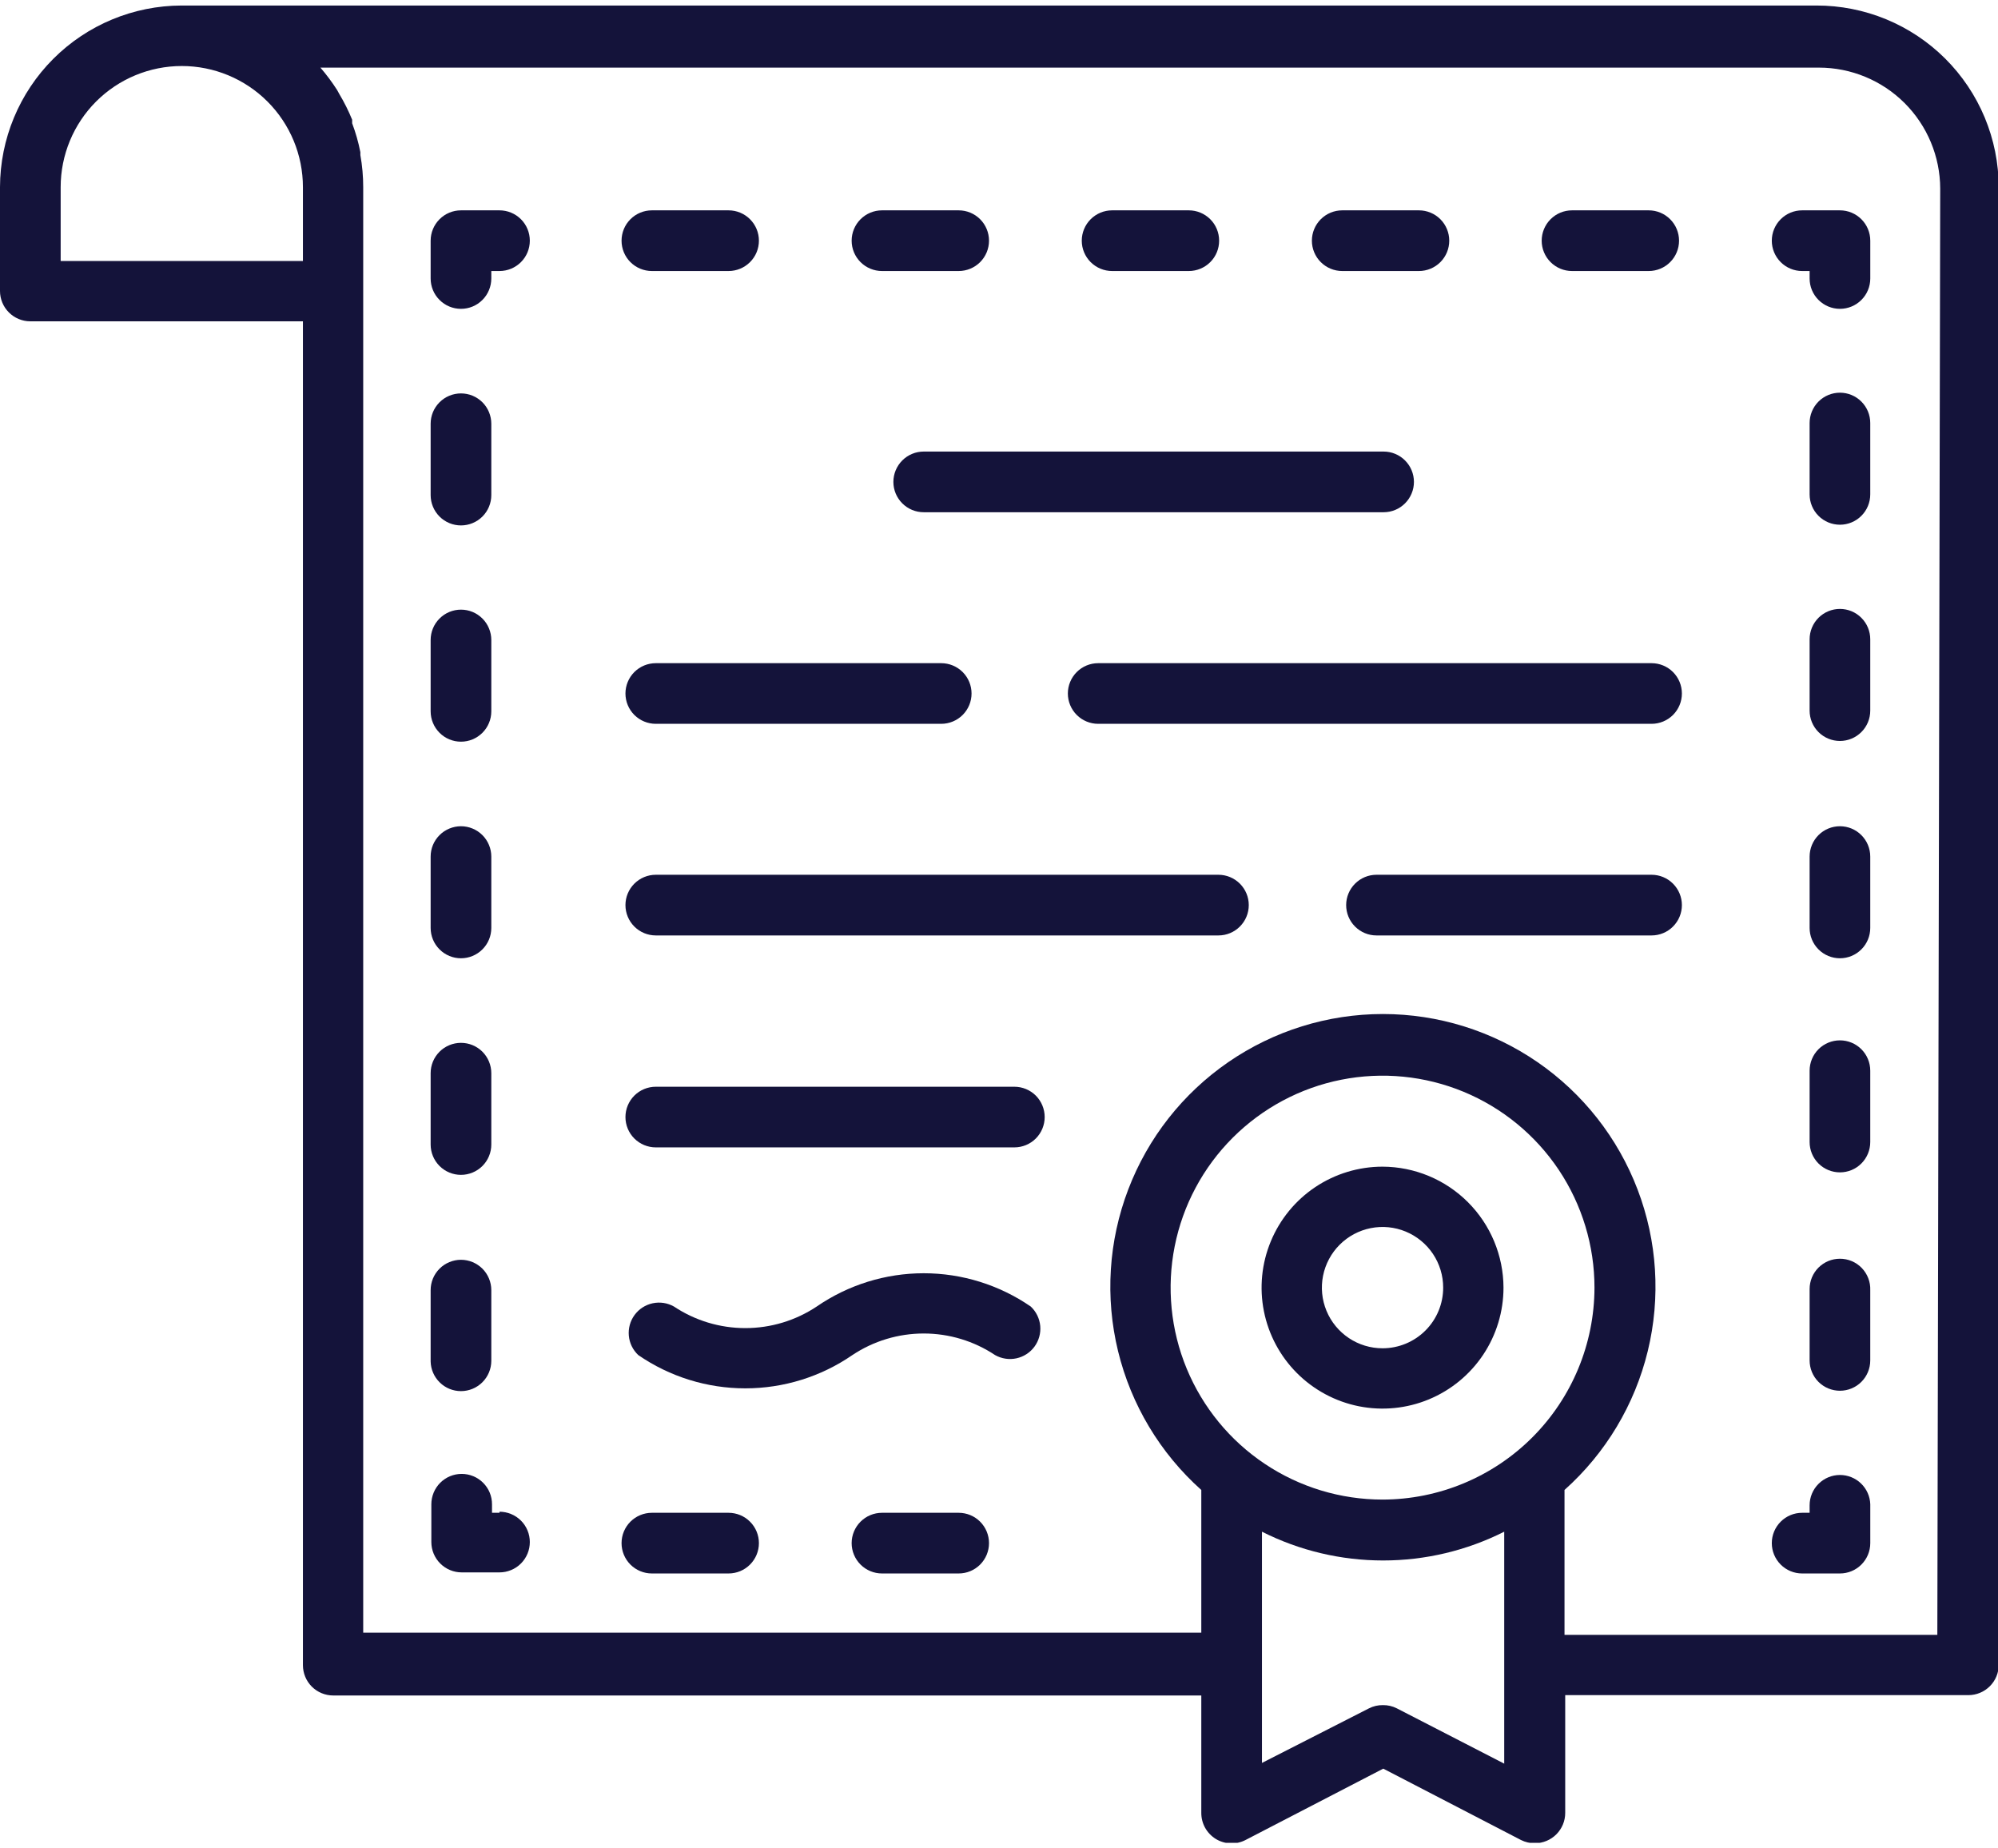 <svg width="80" height="74" viewBox="0 0 80 74" fill="none" xmlns="http://www.w3.org/2000/svg">
<g clip-path="url(#clip0)">
<path d="M72.729 0.221H7.271C5.344 0.225 3.497 0.992 2.134 2.355C0.771 3.718 0.004 5.565 0 7.493L0 11.65C0 11.972 0.128 12.281 0.356 12.508C0.583 12.736 0.892 12.864 1.214 12.864H12.129V66.664C12.129 66.986 12.257 67.295 12.484 67.523C12.712 67.75 13.021 67.878 13.343 67.878H48.1V72.578C48.099 72.787 48.152 72.993 48.253 73.175C48.355 73.358 48.502 73.511 48.68 73.621C48.858 73.73 49.061 73.791 49.27 73.799C49.479 73.806 49.686 73.76 49.871 73.664L55.386 70.807L60.9 73.664C61.073 73.751 61.264 73.795 61.457 73.793C61.617 73.793 61.775 73.761 61.922 73.7C62.069 73.639 62.203 73.55 62.316 73.437C62.428 73.324 62.518 73.19 62.579 73.043C62.64 72.896 62.671 72.738 62.671 72.578V67.864H78.814C79.136 67.864 79.445 67.736 79.673 67.508C79.901 67.281 80.029 66.972 80.029 66.65V7.493C80.027 6.536 79.836 5.589 79.469 4.706C79.101 3.822 78.562 3.02 77.885 2.345C77.207 1.67 76.403 1.135 75.518 0.77C74.633 0.406 73.685 0.219 72.729 0.221ZM2.429 10.45V7.493C2.429 6.206 2.94 4.973 3.849 4.063C4.759 3.154 5.992 2.643 7.279 2.643C8.565 2.643 9.798 3.154 10.708 4.063C11.618 4.973 12.129 6.206 12.129 7.493V10.45H2.429ZM55.357 60.035C53.679 60.035 52.038 59.538 50.643 58.605C49.247 57.673 48.16 56.348 47.517 54.797C46.875 53.247 46.707 51.54 47.035 49.894C47.362 48.248 48.17 46.736 49.357 45.55C50.544 44.363 52.056 43.554 53.702 43.227C55.348 42.9 57.054 43.068 58.605 43.71C60.155 44.352 61.48 45.44 62.413 46.835C63.345 48.231 63.843 49.871 63.843 51.55C63.839 53.799 62.944 55.955 61.353 57.546C59.763 59.136 57.606 60.032 55.357 60.035ZM55.929 68.393C55.756 68.305 55.565 68.261 55.371 68.264C55.178 68.261 54.987 68.305 54.814 68.393L50.529 70.578V61.321C52.033 62.079 53.694 62.473 55.379 62.473C57.063 62.473 58.724 62.079 60.229 61.321V70.607L55.929 68.393ZM77.571 65.45H62.643V59.65C64.292 58.177 65.454 56.238 65.977 54.089C66.499 51.941 66.357 49.685 65.568 47.619C64.78 45.553 63.383 43.776 61.562 42.522C59.741 41.268 57.582 40.596 55.371 40.596C53.16 40.596 51.002 41.268 49.181 42.522C47.36 43.776 45.963 45.553 45.175 47.619C44.386 49.685 44.244 51.941 44.766 54.089C45.289 56.238 46.451 58.177 48.1 59.65V65.364H14.543V7.493C14.543 7.062 14.505 6.631 14.429 6.207V6.093C14.352 5.698 14.242 5.311 14.1 4.935V4.793C13.955 4.437 13.783 4.093 13.586 3.764L13.5 3.607C13.298 3.291 13.074 2.99 12.829 2.707H72.829C74.114 2.707 75.348 3.217 76.258 4.124C77.168 5.032 77.682 6.264 77.686 7.55L77.571 65.45Z" fill="#14133A"/>
<path d="M73.671 8.421H72.157C71.835 8.421 71.526 8.549 71.299 8.777C71.071 9.005 70.943 9.313 70.943 9.636C70.943 9.958 71.071 10.267 71.299 10.494C71.526 10.722 71.835 10.85 72.157 10.85H72.457V11.15C72.457 11.472 72.585 11.781 72.813 12.008C73.041 12.236 73.35 12.364 73.671 12.364C73.994 12.364 74.302 12.236 74.53 12.008C74.758 11.781 74.886 11.472 74.886 11.15V9.636C74.886 9.313 74.758 9.005 74.53 8.777C74.302 8.549 73.994 8.421 73.671 8.421Z" fill="#14133A"/>
<path d="M62.943 10.85H66.015C66.337 10.85 66.646 10.722 66.873 10.494C67.101 10.267 67.229 9.958 67.229 9.636C67.229 9.313 67.101 9.005 66.873 8.777C66.646 8.549 66.337 8.421 66.015 8.421H62.943C62.621 8.421 62.312 8.549 62.085 8.777C61.857 9.005 61.729 9.313 61.729 9.636C61.729 9.958 61.857 10.267 62.085 10.494C62.312 10.722 62.621 10.85 62.943 10.85Z" fill="#14133A"/>
<path d="M53.743 10.85H56.814C57.136 10.85 57.445 10.722 57.673 10.494C57.9 10.267 58.028 9.958 58.028 9.636C58.028 9.313 57.9 9.005 57.673 8.777C57.445 8.549 57.136 8.421 56.814 8.421H53.743C53.421 8.421 53.112 8.549 52.884 8.777C52.656 9.005 52.528 9.313 52.528 9.636C52.528 9.958 52.656 10.267 52.884 10.494C53.112 10.722 53.421 10.85 53.743 10.85Z" fill="#14133A"/>
<path d="M35.315 10.85H38.386C38.708 10.85 39.017 10.722 39.245 10.494C39.472 10.267 39.6 9.958 39.6 9.636C39.6 9.313 39.472 9.005 39.245 8.777C39.017 8.549 38.708 8.421 38.386 8.421H35.315C34.993 8.421 34.684 8.549 34.456 8.777C34.228 9.005 34.1 9.313 34.1 9.636C34.1 9.958 34.228 10.267 34.456 10.494C34.684 10.722 34.993 10.85 35.315 10.85Z" fill="#14133A"/>
<path d="M44.529 10.85H47.6C47.922 10.85 48.231 10.722 48.459 10.494C48.687 10.267 48.814 9.958 48.814 9.636C48.814 9.313 48.687 9.005 48.459 8.777C48.231 8.549 47.922 8.421 47.6 8.421H44.529C44.207 8.421 43.898 8.549 43.67 8.777C43.442 9.005 43.314 9.313 43.314 9.636C43.314 9.958 43.442 10.267 43.67 10.494C43.898 10.722 44.207 10.85 44.529 10.85Z" fill="#14133A"/>
<path d="M26.101 10.85H29.172C29.494 10.85 29.803 10.722 30.031 10.494C30.259 10.267 30.387 9.958 30.387 9.636C30.387 9.313 30.259 9.005 30.031 8.777C29.803 8.549 29.494 8.421 29.172 8.421H26.101C25.779 8.421 25.47 8.549 25.242 8.777C25.014 9.005 24.887 9.313 24.887 9.636C24.887 9.958 25.014 10.267 25.242 10.494C25.47 10.722 25.779 10.85 26.101 10.85Z" fill="#14133A"/>
<path d="M20 8.421H18.457C18.135 8.421 17.826 8.549 17.599 8.777C17.371 9.005 17.243 9.313 17.243 9.636V11.15C17.243 11.309 17.274 11.467 17.335 11.614C17.396 11.762 17.486 11.896 17.599 12.008C17.711 12.121 17.845 12.211 17.993 12.272C18.14 12.333 18.298 12.364 18.457 12.364C18.617 12.364 18.775 12.333 18.922 12.272C19.069 12.211 19.203 12.121 19.316 12.008C19.429 11.896 19.518 11.762 19.579 11.614C19.64 11.467 19.672 11.309 19.672 11.15V10.85H20C20.322 10.85 20.631 10.722 20.859 10.494C21.087 10.267 21.214 9.958 21.214 9.636C21.214 9.313 21.087 9.005 20.859 8.777C20.631 8.549 20.322 8.421 20 8.421Z" fill="#14133A"/>
<path d="M18.457 55.693C18.779 55.693 19.088 55.565 19.316 55.337C19.544 55.109 19.672 54.8 19.672 54.478V51.65C19.672 51.49 19.64 51.332 19.579 51.185C19.518 51.038 19.429 50.904 19.316 50.791C19.203 50.678 19.069 50.589 18.922 50.528C18.775 50.467 18.617 50.435 18.457 50.435C18.298 50.435 18.14 50.467 17.993 50.528C17.845 50.589 17.711 50.678 17.599 50.791C17.486 50.904 17.396 51.038 17.335 51.185C17.274 51.332 17.243 51.49 17.243 51.65V54.507C17.25 54.824 17.382 55.126 17.609 55.347C17.835 55.569 18.14 55.693 18.457 55.693Z" fill="#14133A"/>
<path d="M18.457 47.035C18.779 47.035 19.088 46.907 19.316 46.68C19.544 46.452 19.672 46.143 19.672 45.821V42.964C19.672 42.804 19.64 42.647 19.579 42.499C19.518 42.352 19.429 42.218 19.316 42.105C19.203 41.992 19.069 41.903 18.922 41.842C18.775 41.781 18.617 41.75 18.457 41.75C18.298 41.75 18.14 41.781 17.993 41.842C17.845 41.903 17.711 41.992 17.599 42.105C17.486 42.218 17.396 42.352 17.335 42.499C17.274 42.647 17.243 42.804 17.243 42.964V45.821C17.243 46.143 17.371 46.452 17.599 46.68C17.826 46.907 18.135 47.035 18.457 47.035Z" fill="#14133A"/>
<path d="M18.457 38.364C18.779 38.364 19.088 38.236 19.316 38.008C19.544 37.781 19.672 37.472 19.672 37.15V34.293C19.672 34.133 19.64 33.975 19.579 33.828C19.518 33.681 19.429 33.547 19.316 33.434C19.203 33.321 19.069 33.232 18.922 33.171C18.775 33.11 18.617 33.078 18.457 33.078C18.298 33.078 18.14 33.11 17.993 33.171C17.845 33.232 17.711 33.321 17.599 33.434C17.486 33.547 17.396 33.681 17.335 33.828C17.274 33.975 17.243 34.133 17.243 34.293V37.15C17.243 37.472 17.371 37.781 17.599 38.008C17.826 38.236 18.135 38.364 18.457 38.364Z" fill="#14133A"/>
<path d="M18.457 29.693C18.779 29.693 19.088 29.565 19.316 29.337C19.544 29.109 19.672 28.8 19.672 28.478V25.621C19.672 25.462 19.64 25.304 19.579 25.157C19.518 25.009 19.429 24.875 19.316 24.763C19.203 24.65 19.069 24.56 18.922 24.499C18.775 24.438 18.617 24.407 18.457 24.407C18.298 24.407 18.14 24.438 17.993 24.499C17.845 24.56 17.711 24.65 17.599 24.763C17.486 24.875 17.396 25.009 17.335 25.157C17.274 25.304 17.243 25.462 17.243 25.621V28.478C17.243 28.8 17.371 29.109 17.599 29.337C17.826 29.565 18.135 29.693 18.457 29.693Z" fill="#14133A"/>
<path d="M18.457 21.035C18.779 21.035 19.088 20.907 19.316 20.68C19.544 20.452 19.672 20.143 19.672 19.821V16.964C19.672 16.805 19.64 16.647 19.579 16.499C19.518 16.352 19.429 16.218 19.316 16.105C19.203 15.993 19.069 15.903 18.922 15.842C18.775 15.781 18.617 15.75 18.457 15.75C18.298 15.75 18.14 15.781 17.993 15.842C17.845 15.903 17.711 15.993 17.599 16.105C17.486 16.218 17.396 16.352 17.335 16.499C17.274 16.647 17.243 16.805 17.243 16.964V19.821C17.243 20.143 17.371 20.452 17.599 20.68C17.826 20.907 18.135 21.035 18.457 21.035Z" fill="#14133A"/>
<path d="M20 60.564H19.7V60.221C19.7 60.062 19.669 59.904 19.608 59.756C19.547 59.609 19.457 59.475 19.344 59.362C19.232 59.25 19.098 59.16 18.95 59.099C18.803 59.038 18.645 59.007 18.486 59.007C18.326 59.007 18.168 59.038 18.021 59.099C17.874 59.16 17.74 59.25 17.627 59.362C17.514 59.475 17.425 59.609 17.364 59.756C17.303 59.904 17.271 60.062 17.271 60.221V61.735C17.271 62.057 17.399 62.366 17.627 62.594C17.855 62.822 18.164 62.95 18.486 62.95H20C20.159 62.95 20.317 62.918 20.465 62.857C20.612 62.796 20.746 62.707 20.859 62.594C20.971 62.481 21.061 62.347 21.122 62.2C21.183 62.053 21.214 61.895 21.214 61.735C21.214 61.576 21.183 61.418 21.122 61.271C21.061 61.123 20.971 60.989 20.859 60.877C20.746 60.764 20.612 60.675 20.465 60.614C20.317 60.553 20.159 60.521 20 60.521V60.564Z" fill="#14133A"/>
<path d="M38.386 60.564H35.315C34.993 60.564 34.684 60.692 34.456 60.92C34.228 61.148 34.1 61.456 34.1 61.779C34.1 62.1 34.228 62.409 34.456 62.637C34.684 62.865 34.993 62.993 35.315 62.993H38.386C38.708 62.993 39.017 62.865 39.245 62.637C39.472 62.409 39.6 62.1 39.6 61.779C39.6 61.456 39.472 61.148 39.245 60.92C39.017 60.692 38.708 60.564 38.386 60.564Z" fill="#14133A"/>
<path d="M29.172 60.564H26.101C25.779 60.564 25.47 60.692 25.242 60.92C25.014 61.148 24.887 61.456 24.887 61.779C24.887 62.1 25.014 62.409 25.242 62.637C25.47 62.865 25.779 62.993 26.101 62.993H29.172C29.494 62.993 29.803 62.865 30.031 62.637C30.259 62.409 30.387 62.1 30.387 61.779C30.387 61.456 30.259 61.148 30.031 60.92C29.803 60.692 29.494 60.564 29.172 60.564Z" fill="#14133A"/>
<path d="M73.671 59.05C73.35 59.05 73.041 59.178 72.813 59.406C72.585 59.633 72.457 59.942 72.457 60.264V60.564H72.157C71.835 60.564 71.526 60.692 71.299 60.92C71.071 61.148 70.943 61.456 70.943 61.778C70.943 62.1 71.071 62.409 71.299 62.637C71.526 62.865 71.835 62.993 72.157 62.993H73.671C73.994 62.993 74.302 62.865 74.53 62.637C74.758 62.409 74.886 62.1 74.886 61.778V60.221C74.875 59.907 74.742 59.609 74.515 59.39C74.289 59.172 73.986 59.05 73.671 59.05Z" fill="#14133A"/>
<path d="M73.671 15.721C73.349 15.721 73.04 15.849 72.812 16.077C72.585 16.305 72.457 16.613 72.457 16.936V19.793C72.457 20.115 72.585 20.424 72.812 20.651C73.04 20.879 73.349 21.007 73.671 21.007C73.993 21.007 74.302 20.879 74.529 20.651C74.757 20.424 74.885 20.115 74.885 19.793V16.936C74.885 16.613 74.757 16.305 74.529 16.077C74.302 15.849 73.993 15.721 73.671 15.721Z" fill="#14133A"/>
<path d="M73.671 33.078C73.349 33.078 73.04 33.206 72.812 33.434C72.585 33.662 72.457 33.971 72.457 34.293V37.15C72.457 37.472 72.585 37.781 72.812 38.008C73.04 38.236 73.349 38.364 73.671 38.364C73.993 38.364 74.302 38.236 74.529 38.008C74.757 37.781 74.885 37.472 74.885 37.15V34.293C74.885 33.971 74.757 33.662 74.529 33.434C74.302 33.206 73.993 33.078 73.671 33.078Z" fill="#14133A"/>
<path d="M73.671 41.65C73.349 41.65 73.04 41.778 72.812 42.005C72.585 42.233 72.457 42.542 72.457 42.864V45.721C72.457 46.043 72.585 46.352 72.812 46.58C73.04 46.808 73.349 46.935 73.671 46.935C73.993 46.935 74.302 46.808 74.529 46.58C74.757 46.352 74.885 46.043 74.885 45.721V42.864C74.885 42.542 74.757 42.233 74.529 42.005C74.302 41.778 73.993 41.65 73.671 41.65Z" fill="#14133A"/>
<path d="M73.671 24.378C73.349 24.378 73.04 24.506 72.812 24.734C72.585 24.962 72.457 25.271 72.457 25.593V28.45C72.457 28.772 72.585 29.081 72.812 29.308C73.04 29.536 73.349 29.664 73.671 29.664C73.993 29.664 74.302 29.536 74.529 29.308C74.757 29.081 74.885 28.772 74.885 28.45V25.593C74.885 25.271 74.757 24.962 74.529 24.734C74.302 24.506 73.993 24.378 73.671 24.378Z" fill="#14133A"/>
<path d="M73.671 50.393C73.511 50.393 73.353 50.424 73.206 50.485C73.059 50.546 72.925 50.636 72.812 50.748C72.7 50.861 72.61 50.995 72.549 51.142C72.488 51.29 72.457 51.447 72.457 51.607V54.464C72.457 54.786 72.585 55.095 72.812 55.323C73.04 55.55 73.349 55.678 73.671 55.678C73.993 55.678 74.302 55.55 74.529 55.323C74.757 55.095 74.885 54.786 74.885 54.464V51.65C74.891 51.487 74.864 51.324 74.805 51.172C74.747 51.02 74.658 50.881 74.545 50.763C74.432 50.646 74.296 50.553 74.146 50.489C73.996 50.425 73.834 50.393 73.671 50.393Z" fill="#14133A"/>
<path d="M56.614 19.293C56.614 18.971 56.486 18.662 56.258 18.434C56.031 18.206 55.722 18.078 55.4 18.078H36.985C36.663 18.078 36.354 18.206 36.127 18.434C35.899 18.662 35.771 18.971 35.771 19.293C35.771 19.615 35.899 19.924 36.127 20.151C36.354 20.379 36.663 20.507 36.985 20.507H55.4C55.559 20.507 55.717 20.476 55.864 20.415C56.012 20.354 56.145 20.264 56.258 20.151C56.371 20.038 56.46 19.905 56.521 19.757C56.583 19.61 56.614 19.452 56.614 19.293Z" fill="#14133A"/>
<path d="M66.128 26.55H43.971C43.649 26.55 43.34 26.678 43.113 26.905C42.885 27.133 42.757 27.442 42.757 27.764C42.757 28.086 42.885 28.395 43.113 28.623C43.34 28.85 43.649 28.978 43.971 28.978H66.128C66.451 28.978 66.759 28.85 66.987 28.623C67.215 28.395 67.343 28.086 67.343 27.764C67.343 27.442 67.215 27.133 66.987 26.905C66.759 26.678 66.451 26.55 66.128 26.55Z" fill="#14133A"/>
<path d="M26.258 26.55C25.936 26.55 25.627 26.678 25.399 26.905C25.171 27.133 25.043 27.442 25.043 27.764C25.043 28.086 25.171 28.395 25.399 28.623C25.627 28.85 25.936 28.978 26.258 28.978H37.686C38.008 28.978 38.317 28.85 38.545 28.623C38.773 28.395 38.901 28.086 38.901 27.764C38.901 27.442 38.773 27.133 38.545 26.905C38.317 26.678 38.008 26.55 37.686 26.55H26.258Z" fill="#14133A"/>
<path d="M66.129 35.021H55.114C54.792 35.021 54.484 35.149 54.256 35.377C54.028 35.605 53.9 35.913 53.9 36.235C53.9 36.557 54.028 36.866 54.256 37.094C54.484 37.322 54.792 37.45 55.114 37.45H66.129C66.451 37.45 66.76 37.322 66.987 37.094C67.215 36.866 67.343 36.557 67.343 36.235C67.343 35.913 67.215 35.605 66.987 35.377C66.76 35.149 66.451 35.021 66.129 35.021Z" fill="#14133A"/>
<path d="M48.786 35.021H26.258C25.936 35.021 25.627 35.149 25.399 35.377C25.171 35.605 25.043 35.913 25.043 36.235C25.043 36.557 25.171 36.866 25.399 37.094C25.627 37.322 25.936 37.45 26.258 37.45H48.786C49.108 37.45 49.417 37.322 49.645 37.094C49.873 36.866 50.001 36.557 50.001 36.235C50.001 35.913 49.873 35.605 49.645 35.377C49.417 35.149 49.108 35.021 48.786 35.021Z" fill="#14133A"/>
<path d="M40.615 43.507H26.258C25.936 43.507 25.627 43.635 25.399 43.862C25.171 44.09 25.043 44.399 25.043 44.721C25.043 45.043 25.171 45.352 25.399 45.58C25.627 45.807 25.936 45.935 26.258 45.935H40.615C40.937 45.935 41.246 45.807 41.474 45.58C41.701 45.352 41.829 45.043 41.829 44.721C41.829 44.399 41.701 44.09 41.474 43.862C41.246 43.635 40.937 43.507 40.615 43.507Z" fill="#14133A"/>
<path d="M55.357 46.707C54.399 46.707 53.463 46.991 52.666 47.523C51.87 48.055 51.249 48.812 50.883 49.697C50.516 50.581 50.42 51.555 50.607 52.495C50.794 53.434 51.255 54.297 51.932 54.974C52.61 55.651 53.473 56.113 54.412 56.3C55.352 56.486 56.325 56.391 57.21 56.024C58.095 55.657 58.851 55.037 59.384 54.24C59.916 53.444 60.2 52.508 60.2 51.55C60.196 50.267 59.684 49.037 58.777 48.13C57.87 47.222 56.64 46.711 55.357 46.707ZM55.357 53.978C54.877 53.978 54.407 53.836 54.008 53.569C53.608 53.302 53.297 52.923 53.113 52.479C52.929 52.035 52.881 51.547 52.975 51.076C53.069 50.605 53.3 50.172 53.64 49.833C53.979 49.493 54.412 49.262 54.883 49.168C55.354 49.074 55.843 49.122 56.286 49.306C56.73 49.49 57.109 49.801 57.376 50.2C57.643 50.6 57.785 51.069 57.785 51.55C57.785 52.194 57.53 52.812 57.074 53.267C56.619 53.722 56.001 53.978 55.357 53.978Z" fill="#14133A"/>
<path d="M32.7 52.307C31.854 52.87 30.86 53.17 29.843 53.17C28.826 53.17 27.832 52.87 26.986 52.307C26.727 52.16 26.424 52.114 26.133 52.176C25.843 52.238 25.585 52.404 25.409 52.644C25.233 52.883 25.151 53.179 25.178 53.475C25.205 53.771 25.34 54.047 25.557 54.25C26.818 55.118 28.312 55.582 29.843 55.582C31.373 55.582 32.868 55.118 34.129 54.25C34.975 53.686 35.969 53.386 36.986 53.386C38.002 53.386 38.996 53.686 39.843 54.25C40.102 54.396 40.405 54.443 40.695 54.381C40.986 54.318 41.244 54.152 41.42 53.913C41.596 53.673 41.678 53.377 41.651 53.081C41.623 52.785 41.488 52.51 41.272 52.307C40.011 51.439 38.516 50.974 36.986 50.974C35.455 50.974 33.961 51.439 32.7 52.307Z" fill="#14133A"/>
</g>
<defs>
<clipPath id="clip0">
<rect width="80" height="73.557" fill="white" transform="translate(0 0.221)"/>
</clipPath>
</defs>
</svg>
